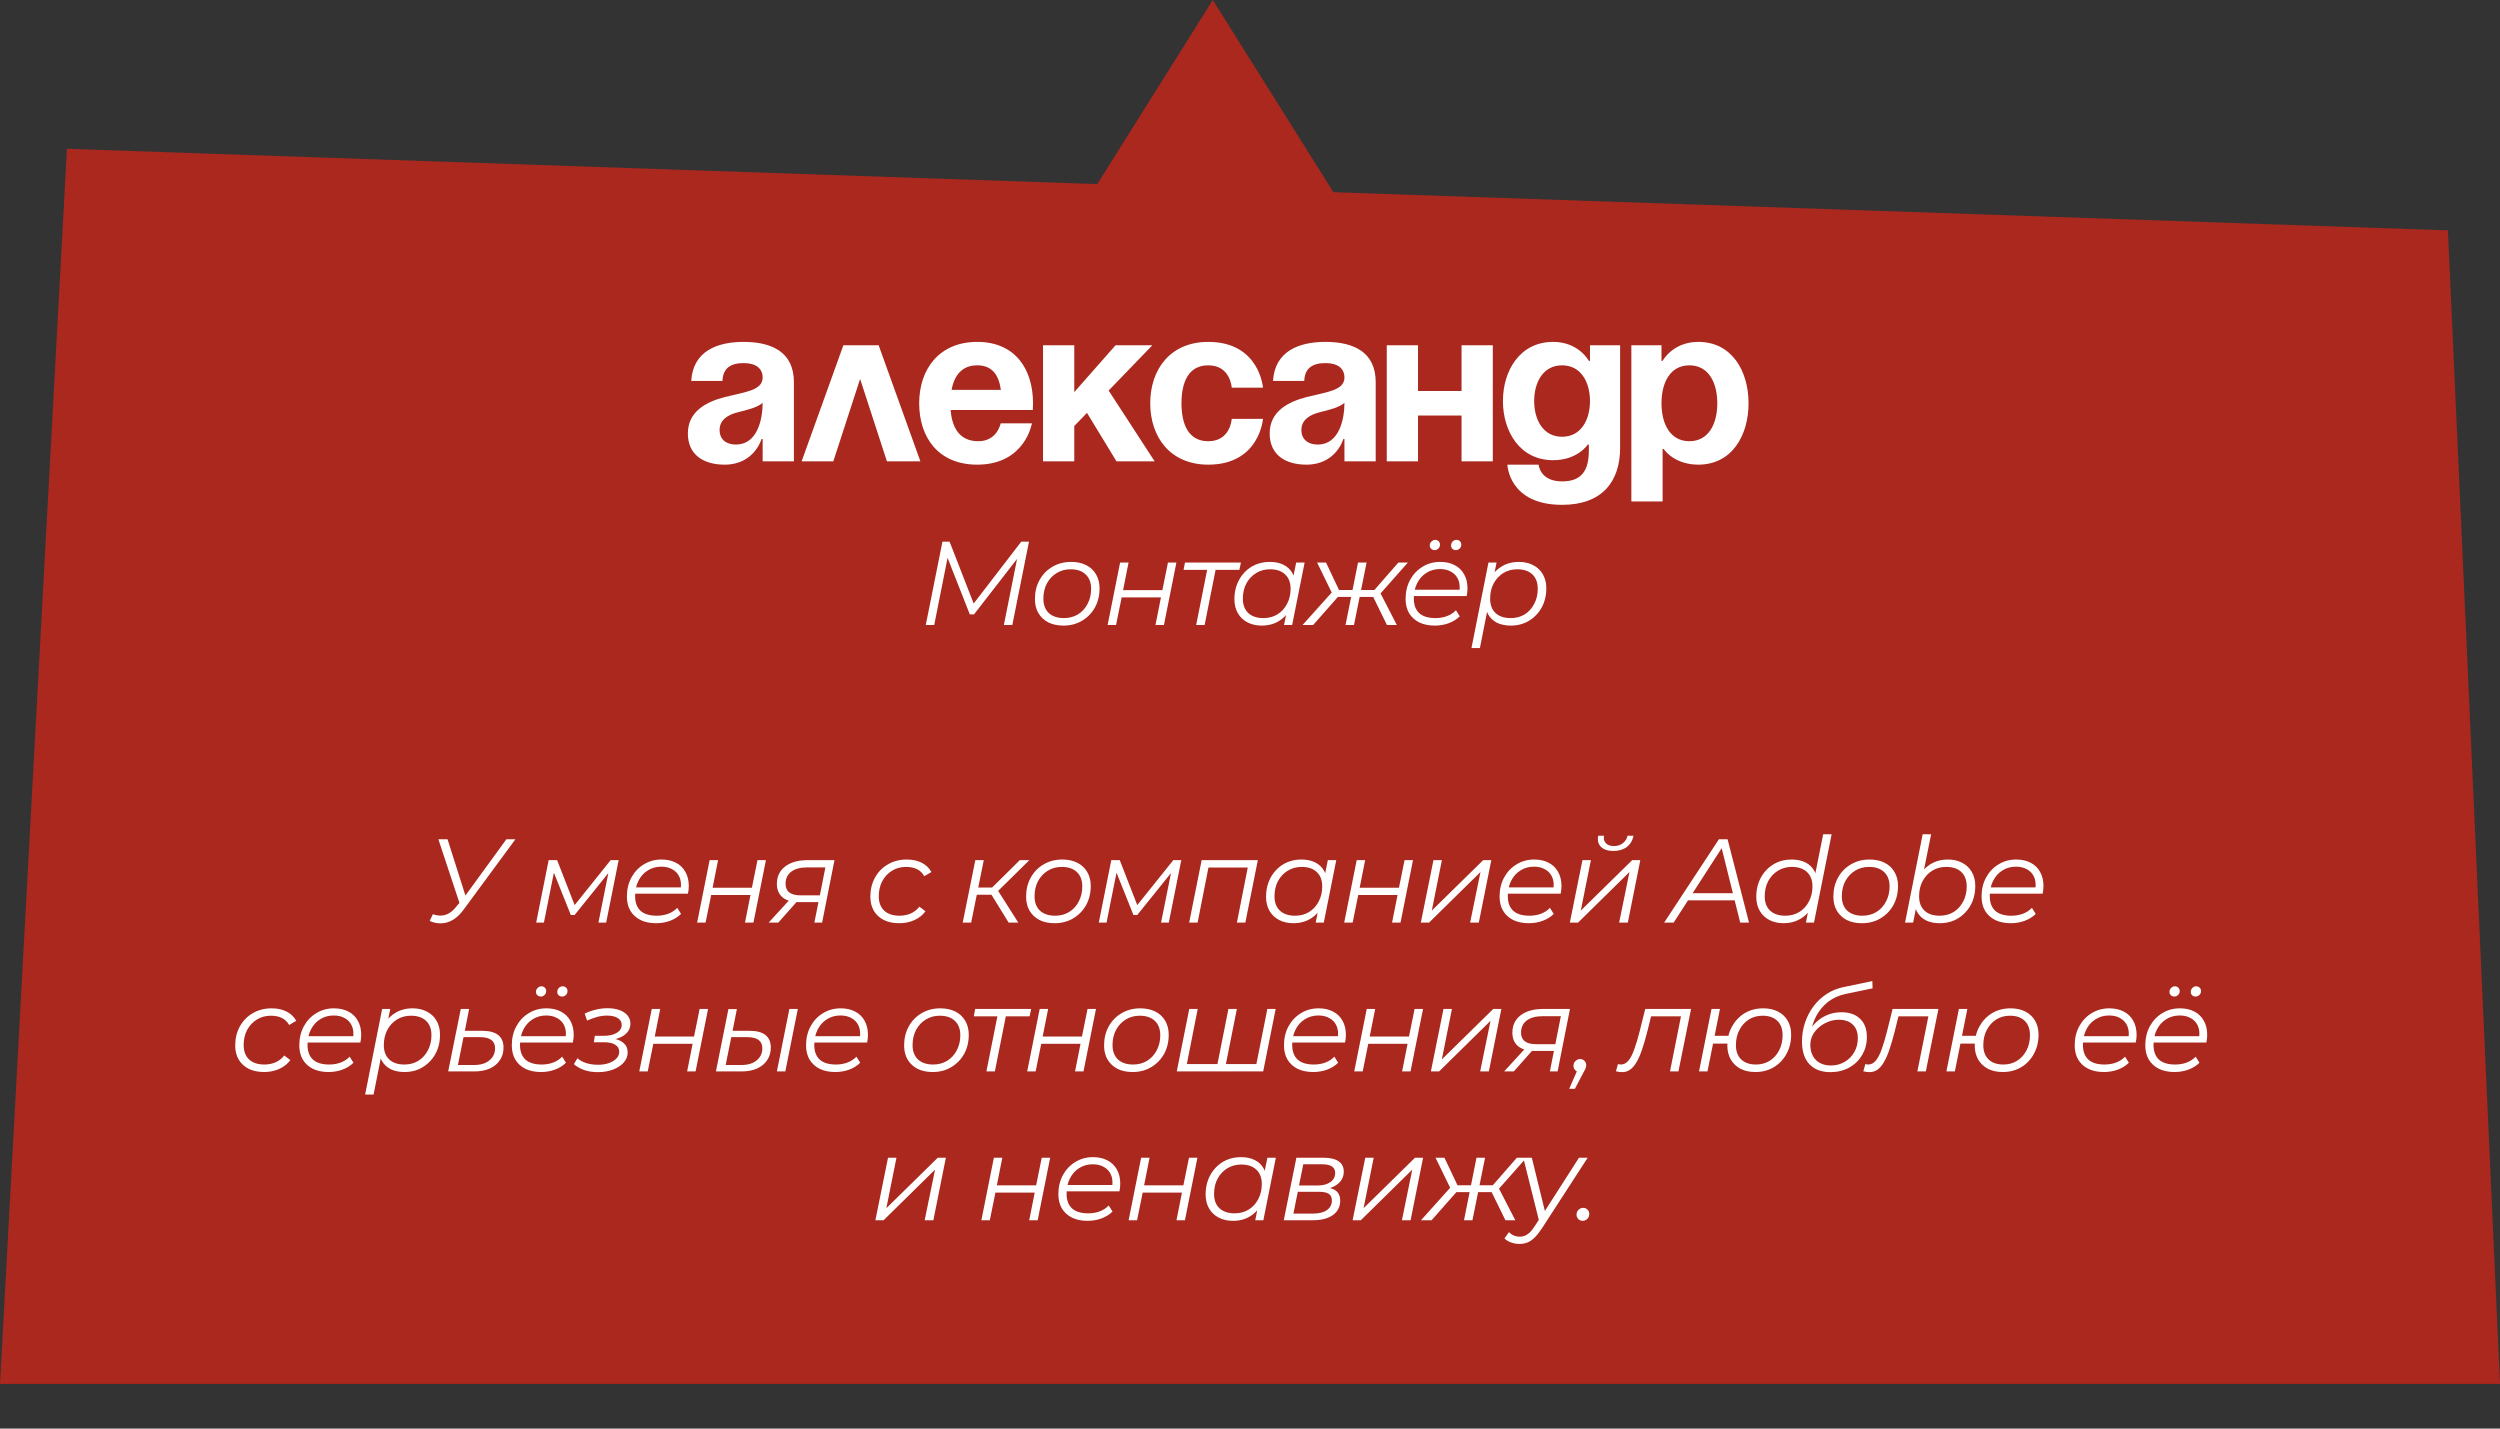 <?xml version="1.0" encoding="UTF-8"?> <svg xmlns="http://www.w3.org/2000/svg" width="168" height="96" viewBox="0 0 168 96" fill="none"><rect x="0" y="0" width="168" height="96" fill="#333333" stroke="none"/><path fill-rule="evenodd" clip-rule="evenodd" d="M89.605 12.915L81.5 0L73.736 12.372L4.5 10L0 93H168L164.5 15.481L89.605 12.915Z" fill="#AA281E"></path><path d="M48.55 25.6H46.45C46.57 23.605 48.175 22.975 49.975 22.975C51.85 22.975 53.35 23.65 53.35 25.675V31H51.25V29.5H51.175C51.175 29.5 50.695 31.225 48.7 31.225C47.275 31.225 46.225 30.565 46.225 29.125C46.225 27.67 47.425 27.01 48.715 26.68C50.02 26.35 51.25 26.245 51.25 25.375C51.25 24.76 50.8 24.4 49.975 24.4C49.075 24.4 48.58 24.76 48.55 25.6ZM51.25 27.07C50.905 27.385 50.2 27.55 49.6 27.7C48.925 27.865 48.355 28.21 48.355 28.9C48.355 29.5 48.775 29.875 49.45 29.875C50.875 29.875 51.25 28.225 51.25 27.07ZM53.87 31L56.675 23.2H59.045L61.85 31H59.6L57.8 25.465L56 31H53.87ZM61.769 27.1C61.769 24.82 63.104 22.975 65.669 22.975C68.234 22.975 69.419 24.82 69.419 27.1C69.419 27.28 69.404 27.55 69.404 27.55H63.884C63.974 28.75 64.484 29.65 65.744 29.65C67.019 29.65 67.244 28.45 67.244 28.45H69.344C69.344 28.45 68.894 31.225 65.669 31.225C63.044 31.225 61.769 29.38 61.769 27.1ZM65.669 24.55C64.634 24.55 64.124 25.24 63.944 26.2H67.259C67.124 25.24 66.704 24.55 65.669 24.55ZM70.091 31V23.2H72.191V26.35L74.966 23.2H77.441L74.501 26.245L77.591 31H75.026L73.046 27.745L72.191 28.63V31H70.091ZM77.296 27.1C77.296 24.82 78.646 22.975 81.196 22.975C84.646 22.975 84.871 26.05 84.871 26.05H82.771C82.771 26.05 82.696 24.55 81.196 24.55C79.861 24.55 79.396 25.69 79.396 27.1C79.396 28.51 79.861 29.65 81.196 29.65C82.696 29.65 82.771 28.15 82.771 28.15H84.871C84.871 28.15 84.646 31.225 81.196 31.225C78.646 31.225 77.296 29.38 77.296 27.1ZM87.647 25.6H85.547C85.667 23.605 87.272 22.975 89.072 22.975C90.947 22.975 92.447 23.65 92.447 25.675V31H90.347V29.5H90.272C90.272 29.5 89.792 31.225 87.797 31.225C86.372 31.225 85.322 30.565 85.322 29.125C85.322 27.67 86.522 27.01 87.812 26.68C89.117 26.35 90.347 26.245 90.347 25.375C90.347 24.76 89.897 24.4 89.072 24.4C88.172 24.4 87.677 24.76 87.647 25.6ZM90.347 27.07C90.002 27.385 89.297 27.55 88.697 27.7C88.022 27.865 87.452 28.21 87.452 28.9C87.452 29.5 87.872 29.875 88.547 29.875C89.972 29.875 90.347 28.225 90.347 27.07ZM98.216 31V27.925H95.291V31H93.191V23.2H95.291V26.275H98.216V23.2H100.316V31H98.216ZM108.872 23.2V30.1C108.872 32.35 107.672 33.925 104.972 33.925C101.372 33.925 101.297 31.225 101.297 31.225H103.397C103.397 31.225 103.472 32.35 104.972 32.35C106.307 32.35 106.772 31.6 106.772 30.25V29.875H106.697C106.697 29.875 106.022 30.925 104.372 30.925C102.122 30.925 100.997 28.975 100.997 26.95C100.997 24.925 102.122 22.975 104.372 22.975C106.097 22.975 106.772 24.25 106.772 24.25H106.847V23.2H108.872ZM106.847 26.95C106.847 25.69 106.247 24.55 104.972 24.55C103.697 24.55 103.097 25.69 103.097 26.95C103.097 28.21 103.697 29.35 104.972 29.35C106.247 29.35 106.847 28.21 106.847 26.95ZM109.627 33.7V23.2H111.652V24.25H111.727C111.727 24.25 112.402 22.975 114.127 22.975C116.377 22.975 117.502 24.925 117.502 27.1C117.502 29.275 116.377 31.225 114.127 31.225C112.477 31.225 111.802 30.175 111.802 30.175H111.727V33.7H109.627ZM111.652 27.1C111.652 28.51 112.252 29.65 113.527 29.65C114.802 29.65 115.402 28.51 115.402 27.1C115.402 25.69 114.802 24.55 113.527 24.55C112.252 24.55 111.652 25.69 111.652 27.1Z" fill="white"></path><path d="M62.212 42L63.332 36.4H63.812L65.516 40.776L65.268 40.768L68.628 36.4H69.148L68.028 42H67.46L68.404 37.272L68.556 37.288L65.452 41.288H65.172L63.588 37.264L63.716 37.288L62.78 42H62.212ZM71.459 42.04C71.07 42.04 70.731 41.968 70.443 41.824C70.16 41.675 69.939 41.467 69.779 41.2C69.624 40.933 69.547 40.619 69.547 40.256C69.547 39.776 69.651 39.349 69.859 38.976C70.067 38.597 70.355 38.301 70.723 38.088C71.091 37.869 71.51 37.76 71.979 37.76C72.368 37.76 72.704 37.832 72.987 37.976C73.275 38.12 73.496 38.325 73.651 38.592C73.811 38.859 73.891 39.173 73.891 39.536C73.891 40.016 73.787 40.445 73.579 40.824C73.371 41.197 73.083 41.493 72.715 41.712C72.352 41.931 71.933 42.04 71.459 42.04ZM71.499 41.536C71.851 41.536 72.163 41.453 72.435 41.288C72.712 41.117 72.928 40.883 73.083 40.584C73.243 40.285 73.323 39.947 73.323 39.568C73.323 39.152 73.2 38.829 72.955 38.6C72.715 38.371 72.376 38.256 71.939 38.256C71.592 38.256 71.28 38.341 71.003 38.512C70.725 38.683 70.507 38.917 70.347 39.216C70.192 39.509 70.115 39.848 70.115 40.232C70.115 40.643 70.235 40.963 70.475 41.192C70.72 41.421 71.061 41.536 71.499 41.536ZM74.431 42L75.272 37.8H75.84L75.472 39.656H78.112L78.487 37.8H79.055L78.216 42H77.647L78.016 40.144H75.376L74.999 42H74.431ZM80.382 42L81.15 38.144L81.262 38.296H79.534L79.63 37.8H83.39L83.286 38.296H81.542L81.718 38.144L80.95 42H80.382ZM84.784 42.04C84.427 42.04 84.109 41.968 83.832 41.824C83.555 41.68 83.339 41.475 83.184 41.208C83.029 40.941 82.952 40.624 82.952 40.256C82.952 39.899 83.011 39.568 83.128 39.264C83.245 38.96 83.411 38.696 83.624 38.472C83.837 38.243 84.088 38.067 84.376 37.944C84.669 37.821 84.987 37.76 85.328 37.76C85.696 37.76 86.008 37.827 86.264 37.96C86.52 38.088 86.717 38.277 86.856 38.528C86.995 38.773 87.064 39.072 87.064 39.424C87.064 39.931 86.971 40.381 86.784 40.776C86.597 41.171 86.333 41.48 85.992 41.704C85.651 41.928 85.248 42.04 84.784 42.04ZM84.904 41.536C85.256 41.536 85.568 41.453 85.84 41.288C86.117 41.117 86.333 40.883 86.488 40.584C86.648 40.285 86.728 39.947 86.728 39.568C86.728 39.152 86.605 38.829 86.36 38.6C86.12 38.371 85.781 38.256 85.344 38.256C84.997 38.256 84.685 38.341 84.408 38.512C84.131 38.683 83.912 38.917 83.752 39.216C83.597 39.509 83.52 39.848 83.52 40.232C83.52 40.643 83.64 40.963 83.88 41.192C84.125 41.421 84.467 41.536 84.904 41.536ZM86.288 42L86.528 40.792L86.768 39.944L86.848 39.064L87.104 37.8H87.672L86.832 42H86.288ZM93.204 42L92.18 39.912L92.676 39.688L93.868 42H93.204ZM91.196 40.112L91.284 39.648H92.62L92.532 40.112H91.196ZM92.708 39.952L92.156 39.88L93.972 37.8H94.612L92.708 39.952ZM88.244 42H87.532L89.644 39.648L90.084 39.912L88.244 42ZM90.988 42H90.42L91.26 37.8H91.836L90.988 42ZM90.98 40.112H89.652L89.748 39.648H91.068L90.98 40.112ZM89.556 39.952L88.508 37.8H89.108L90.092 39.88L89.556 39.952ZM96.416 42.04C96.016 42.04 95.667 41.968 95.368 41.824C95.075 41.675 94.848 41.467 94.688 41.2C94.534 40.933 94.456 40.616 94.456 40.248C94.456 39.768 94.558 39.341 94.76 38.968C94.963 38.595 95.24 38.301 95.592 38.088C95.944 37.869 96.342 37.76 96.784 37.76C97.158 37.76 97.48 37.832 97.752 37.976C98.024 38.115 98.235 38.317 98.384 38.584C98.539 38.851 98.616 39.171 98.616 39.544C98.616 39.629 98.611 39.717 98.6 39.808C98.59 39.893 98.576 39.976 98.56 40.056H94.872L94.944 39.632H98.296L98.064 39.792C98.118 39.456 98.094 39.173 97.992 38.944C97.891 38.715 97.734 38.541 97.52 38.424C97.312 38.301 97.062 38.24 96.768 38.24C96.427 38.24 96.123 38.325 95.856 38.496C95.59 38.661 95.382 38.893 95.232 39.192C95.083 39.485 95.008 39.829 95.008 40.224C95.008 40.645 95.128 40.971 95.368 41.2C95.614 41.424 95.979 41.536 96.464 41.536C96.747 41.536 97.008 41.491 97.248 41.4C97.488 41.304 97.686 41.173 97.84 41.008L98.096 41.416C97.899 41.613 97.651 41.768 97.352 41.88C97.059 41.987 96.747 42.04 96.416 42.04ZM97.832 36.968C97.742 36.968 97.664 36.939 97.6 36.88C97.542 36.821 97.512 36.749 97.512 36.664C97.512 36.552 97.547 36.461 97.616 36.392C97.691 36.317 97.776 36.28 97.872 36.28C97.963 36.28 98.04 36.309 98.104 36.368C98.168 36.427 98.2 36.504 98.2 36.6C98.2 36.707 98.163 36.795 98.088 36.864C98.019 36.933 97.934 36.968 97.832 36.968ZM96.408 36.968C96.318 36.968 96.24 36.939 96.176 36.88C96.112 36.821 96.08 36.749 96.08 36.664C96.08 36.552 96.118 36.461 96.192 36.392C96.267 36.317 96.35 36.28 96.44 36.28C96.536 36.28 96.614 36.309 96.672 36.368C96.736 36.427 96.768 36.504 96.768 36.6C96.768 36.707 96.731 36.795 96.656 36.864C96.587 36.933 96.504 36.968 96.408 36.968ZM101.529 42.04C101.166 42.04 100.854 41.976 100.593 41.848C100.337 41.715 100.139 41.525 100.001 41.28C99.868 41.029 99.798 40.728 99.793 40.376C99.793 39.859 99.886 39.405 100.073 39.016C100.259 38.621 100.523 38.315 100.865 38.096C101.206 37.872 101.609 37.76 102.073 37.76C102.435 37.76 102.753 37.832 103.025 37.976C103.302 38.115 103.518 38.317 103.673 38.584C103.833 38.851 103.913 39.168 103.913 39.536C103.913 39.899 103.854 40.232 103.737 40.536C103.619 40.84 103.451 41.104 103.233 41.328C103.019 41.552 102.769 41.728 102.481 41.856C102.193 41.979 101.875 42.04 101.529 42.04ZM98.881 43.552L100.025 37.8H100.569L100.329 39.008L100.097 39.848L100.009 40.728L99.449 43.552H98.881ZM101.521 41.536C101.873 41.536 102.185 41.453 102.457 41.288C102.729 41.117 102.942 40.883 103.097 40.584C103.257 40.285 103.337 39.947 103.337 39.568C103.337 39.152 103.217 38.829 102.977 38.6C102.737 38.371 102.395 38.256 101.953 38.256C101.606 38.256 101.294 38.341 101.017 38.512C100.745 38.683 100.529 38.917 100.369 39.216C100.214 39.509 100.137 39.848 100.137 40.232C100.137 40.643 100.257 40.963 100.497 41.192C100.737 41.421 101.078 41.536 101.521 41.536ZM29.091 61.432C29.262 61.496 29.432 61.528 29.603 61.528C29.779 61.528 29.952 61.485 30.123 61.4C30.299 61.309 30.47 61.163 30.635 60.96L30.995 60.528L31.075 60.456L34.027 56.4H34.635L31.155 61.128C30.926 61.443 30.68 61.675 30.419 61.824C30.158 61.973 29.894 62.048 29.627 62.048C29.366 62.053 29.115 62 28.875 61.888L29.091 61.432ZM30.979 60.992L29.459 56.4H30.075L31.379 60.504L30.979 60.992ZM36.03 62L36.87 57.8H37.438L38.694 61.024H38.454L41.038 57.8H41.574L40.734 62H40.214L40.926 58.448L41.022 58.496L38.614 61.488H38.358L37.15 58.464L37.262 58.44L36.55 62H36.03ZM44.087 62.04C43.687 62.04 43.337 61.968 43.039 61.824C42.745 61.675 42.519 61.467 42.359 61.2C42.204 60.933 42.127 60.616 42.127 60.248C42.127 59.768 42.228 59.341 42.431 58.968C42.633 58.595 42.911 58.301 43.263 58.088C43.615 57.869 44.012 57.76 44.455 57.76C44.828 57.76 45.151 57.832 45.423 57.976C45.695 58.115 45.905 58.317 46.055 58.584C46.209 58.851 46.287 59.171 46.287 59.544C46.287 59.629 46.281 59.717 46.271 59.808C46.26 59.893 46.247 59.976 46.231 60.056H42.543L42.615 59.632H45.967L45.735 59.792C45.788 59.456 45.764 59.173 45.663 58.944C45.561 58.715 45.404 58.541 45.191 58.424C44.983 58.301 44.732 58.24 44.439 58.24C44.097 58.24 43.793 58.325 43.527 58.496C43.26 58.661 43.052 58.893 42.903 59.192C42.753 59.485 42.679 59.829 42.679 60.224C42.679 60.645 42.799 60.971 43.039 61.2C43.284 61.424 43.649 61.536 44.135 61.536C44.417 61.536 44.679 61.491 44.919 61.4C45.159 61.304 45.356 61.173 45.511 61.008L45.767 61.416C45.569 61.613 45.321 61.768 45.023 61.88C44.729 61.987 44.417 62.04 44.087 62.04ZM46.847 62L47.687 57.8H48.255L47.887 59.656H50.527L50.903 57.8H51.471L50.631 62H50.063L50.431 60.144H47.791L47.415 62H46.847ZM54.726 62L55.03 60.472L55.118 60.624H53.71C53.219 60.624 52.846 60.517 52.59 60.304C52.334 60.085 52.206 59.784 52.206 59.4C52.206 58.899 52.392 58.507 52.766 58.224C53.139 57.941 53.648 57.8 54.294 57.8H56.078L55.246 62H54.726ZM51.654 62L53.134 60.384H53.734L52.302 62H51.654ZM55.062 60.328L55.502 58.104L55.582 58.288H54.254C53.79 58.288 53.43 58.384 53.174 58.576C52.918 58.768 52.79 59.04 52.79 59.392C52.79 59.909 53.126 60.168 53.798 60.168H55.19L55.062 60.328ZM60.431 62.04C60.031 62.04 59.684 61.968 59.391 61.824C59.103 61.675 58.879 61.467 58.719 61.2C58.564 60.933 58.487 60.619 58.487 60.256C58.487 59.776 58.591 59.349 58.799 58.976C59.007 58.597 59.295 58.301 59.663 58.088C60.036 57.869 60.46 57.76 60.935 57.76C61.324 57.76 61.657 57.832 61.935 57.976C62.217 58.115 62.436 58.323 62.591 58.6L62.111 58.88C61.993 58.667 61.831 58.509 61.623 58.408C61.42 58.307 61.175 58.256 60.887 58.256C60.535 58.256 60.22 58.341 59.943 58.512C59.665 58.683 59.447 58.917 59.287 59.216C59.132 59.509 59.055 59.848 59.055 60.232C59.055 60.643 59.175 60.963 59.415 61.192C59.66 61.421 60.007 61.536 60.455 61.536C60.727 61.536 60.977 61.485 61.207 61.384C61.441 61.277 61.633 61.125 61.783 60.928L62.191 61.24C62.009 61.491 61.761 61.688 61.447 61.832C61.132 61.971 60.793 62.04 60.431 62.04ZM67.782 62L66.494 59.912L66.966 59.696L68.43 62H67.782ZM64.694 62L65.542 57.8H66.11L65.262 62H64.694ZM65.47 60.128L65.558 59.64H66.91L66.822 60.128H65.47ZM66.982 59.96L66.43 59.88L68.534 57.8H69.174L66.982 59.96ZM70.866 62.04C70.477 62.04 70.138 61.968 69.85 61.824C69.568 61.675 69.346 61.467 69.186 61.2C69.032 60.933 68.954 60.619 68.954 60.256C68.954 59.776 69.058 59.349 69.266 58.976C69.474 58.597 69.762 58.301 70.13 58.088C70.498 57.869 70.917 57.76 71.386 57.76C71.776 57.76 72.112 57.832 72.394 57.976C72.682 58.12 72.904 58.325 73.058 58.592C73.218 58.859 73.298 59.173 73.298 59.536C73.298 60.016 73.194 60.445 72.986 60.824C72.778 61.197 72.49 61.493 72.122 61.712C71.76 61.931 71.341 62.04 70.866 62.04ZM70.906 61.536C71.258 61.536 71.57 61.453 71.842 61.288C72.12 61.117 72.336 60.883 72.49 60.584C72.65 60.285 72.73 59.947 72.73 59.568C72.73 59.152 72.608 58.829 72.362 58.6C72.122 58.371 71.784 58.256 71.346 58.256C71 58.256 70.688 58.341 70.41 58.512C70.133 58.683 69.914 58.917 69.754 59.216C69.6 59.509 69.522 59.848 69.522 60.232C69.522 60.643 69.642 60.963 69.882 61.192C70.128 61.421 70.469 61.536 70.906 61.536ZM73.839 62L74.679 57.8H75.247L76.503 61.024H76.263L78.847 57.8H79.383L78.543 62H78.023L78.735 58.448L78.831 58.496L76.423 61.488H76.167L74.959 58.464L75.071 58.44L74.359 62H73.839ZM79.911 62L80.751 57.8H84.527L83.687 62H83.119L83.879 58.144L83.999 58.296H81.063L81.239 58.144L80.479 62H79.911ZM86.91 62.04C86.553 62.04 86.236 61.968 85.958 61.824C85.681 61.68 85.465 61.475 85.31 61.208C85.156 60.941 85.078 60.624 85.078 60.256C85.078 59.899 85.137 59.568 85.254 59.264C85.371 58.96 85.537 58.696 85.75 58.472C85.963 58.243 86.214 58.067 86.502 57.944C86.796 57.821 87.113 57.76 87.454 57.76C87.822 57.76 88.134 57.827 88.39 57.96C88.646 58.088 88.844 58.277 88.982 58.528C89.121 58.773 89.19 59.072 89.19 59.424C89.19 59.931 89.097 60.381 88.91 60.776C88.724 61.171 88.46 61.48 88.118 61.704C87.777 61.928 87.374 62.04 86.91 62.04ZM87.03 61.536C87.382 61.536 87.694 61.453 87.966 61.288C88.243 61.117 88.46 60.883 88.614 60.584C88.774 60.285 88.854 59.947 88.854 59.568C88.854 59.152 88.731 58.829 88.486 58.6C88.246 58.371 87.907 58.256 87.47 58.256C87.124 58.256 86.811 58.341 86.534 58.512C86.257 58.683 86.038 58.917 85.878 59.216C85.724 59.509 85.646 59.848 85.646 60.232C85.646 60.643 85.766 60.963 86.006 61.192C86.251 61.421 86.593 61.536 87.03 61.536ZM88.414 62L88.654 60.792L88.894 59.944L88.974 59.064L89.23 57.8H89.798L88.958 62H88.414ZM90.33 62L91.17 57.8H91.738L91.37 59.656H94.01L94.386 57.8H94.954L94.114 62H93.546L93.914 60.144H91.274L90.898 62H90.33ZM95.48 62L96.328 57.8H96.896L96.216 61.192L99.672 57.8H100.216L99.376 62H98.792L99.488 58.6L96.032 62H95.48ZM102.732 62.04C102.332 62.04 101.983 61.968 101.684 61.824C101.391 61.675 101.164 61.467 101.004 61.2C100.85 60.933 100.772 60.616 100.772 60.248C100.772 59.768 100.874 59.341 101.076 58.968C101.279 58.595 101.556 58.301 101.908 58.088C102.26 57.869 102.658 57.76 103.1 57.76C103.474 57.76 103.796 57.832 104.068 57.976C104.34 58.115 104.551 58.317 104.7 58.584C104.855 58.851 104.932 59.171 104.932 59.544C104.932 59.629 104.927 59.717 104.916 59.808C104.906 59.893 104.892 59.976 104.876 60.056H101.188L101.26 59.632H104.612L104.38 59.792C104.434 59.456 104.41 59.173 104.308 58.944C104.207 58.715 104.05 58.541 103.836 58.424C103.628 58.301 103.378 58.24 103.084 58.24C102.743 58.24 102.439 58.325 102.172 58.496C101.906 58.661 101.698 58.893 101.548 59.192C101.399 59.485 101.324 59.829 101.324 60.224C101.324 60.645 101.444 60.971 101.684 61.2C101.93 61.424 102.295 61.536 102.78 61.536C103.063 61.536 103.324 61.491 103.564 61.4C103.804 61.304 104.002 61.173 104.156 61.008L104.412 61.416C104.215 61.613 103.967 61.768 103.668 61.88C103.375 61.987 103.063 62.04 102.732 62.04ZM105.493 62L106.341 57.8H106.909L106.229 61.192L109.685 57.8H110.229L109.389 62H108.805L109.501 58.6L106.045 62H105.493ZM108.421 57.184C108.053 57.184 107.775 57.093 107.589 56.912C107.402 56.725 107.338 56.475 107.397 56.16H107.789C107.751 56.368 107.794 56.536 107.917 56.664C108.039 56.792 108.218 56.856 108.453 56.856C108.682 56.856 108.879 56.795 109.045 56.672C109.215 56.544 109.325 56.373 109.373 56.16H109.773C109.709 56.485 109.557 56.739 109.317 56.92C109.082 57.096 108.783 57.184 108.421 57.184ZM111.83 62L115.51 56.4H116.094L117.534 62H116.942L115.63 56.728H115.87L112.47 62H111.83ZM113.134 60.504L113.406 60.024H116.662L116.75 60.504H113.134ZM119.853 62.04C119.496 62.04 119.179 61.968 118.901 61.824C118.624 61.68 118.408 61.475 118.253 61.208C118.099 60.941 118.021 60.624 118.021 60.256C118.021 59.899 118.08 59.568 118.197 59.264C118.315 58.96 118.48 58.696 118.693 58.472C118.907 58.243 119.157 58.067 119.445 57.944C119.739 57.821 120.056 57.76 120.397 57.76C120.765 57.76 121.077 57.827 121.333 57.96C121.589 58.088 121.787 58.277 121.925 58.528C122.064 58.773 122.133 59.072 122.133 59.424C122.133 59.803 122.08 60.152 121.973 60.472C121.872 60.792 121.72 61.069 121.517 61.304C121.315 61.539 121.072 61.72 120.789 61.848C120.512 61.976 120.2 62.04 119.853 62.04ZM119.973 61.536C120.325 61.536 120.637 61.453 120.909 61.288C121.187 61.117 121.403 60.883 121.557 60.584C121.717 60.285 121.797 59.947 121.797 59.568C121.797 59.152 121.675 58.829 121.429 58.6C121.189 58.371 120.851 58.256 120.413 58.256C120.067 58.256 119.755 58.341 119.477 58.512C119.2 58.683 118.981 58.917 118.821 59.216C118.667 59.509 118.589 59.848 118.589 60.232C118.589 60.643 118.709 60.963 118.949 61.192C119.195 61.421 119.536 61.536 119.973 61.536ZM121.357 62L121.597 60.792L121.837 59.944L121.917 59.064L122.517 56.064H123.085L121.901 62H121.357ZM125.115 62.04C124.726 62.04 124.387 61.968 124.099 61.824C123.817 61.675 123.595 61.467 123.435 61.2C123.281 60.933 123.203 60.619 123.203 60.256C123.203 59.776 123.307 59.349 123.515 58.976C123.723 58.597 124.011 58.301 124.379 58.088C124.747 57.869 125.166 57.76 125.635 57.76C126.025 57.76 126.361 57.832 126.643 57.976C126.931 58.12 127.153 58.325 127.307 58.592C127.467 58.859 127.547 59.173 127.547 59.536C127.547 60.016 127.443 60.445 127.235 60.824C127.027 61.197 126.739 61.493 126.371 61.712C126.009 61.931 125.59 62.04 125.115 62.04ZM125.155 61.536C125.507 61.536 125.819 61.453 126.091 61.288C126.369 61.117 126.585 60.883 126.739 60.584C126.899 60.285 126.979 59.947 126.979 59.568C126.979 59.152 126.857 58.829 126.611 58.6C126.371 58.371 126.033 58.256 125.595 58.256C125.249 58.256 124.937 58.341 124.659 58.512C124.382 58.683 124.163 58.917 124.003 59.216C123.849 59.509 123.771 59.848 123.771 60.232C123.771 60.643 123.891 60.963 124.131 61.192C124.377 61.421 124.718 61.536 125.155 61.536ZM128.019 62L129.203 56.064H129.771L129.179 59.016L128.923 59.848L128.827 60.664L128.563 62H128.019ZM130.355 62.04C129.992 62.04 129.68 61.976 129.419 61.848C129.163 61.715 128.966 61.525 128.827 61.28C128.694 61.029 128.624 60.728 128.619 60.376C128.619 59.992 128.672 59.64 128.779 59.32C128.886 59 129.038 58.725 129.235 58.496C129.438 58.261 129.678 58.08 129.955 57.952C130.238 57.824 130.552 57.76 130.899 57.76C131.262 57.76 131.579 57.832 131.851 57.976C132.128 58.115 132.344 58.317 132.499 58.584C132.659 58.851 132.739 59.168 132.739 59.536C132.739 59.899 132.68 60.232 132.563 60.536C132.446 60.84 132.278 61.104 132.059 61.328C131.846 61.552 131.595 61.728 131.307 61.856C131.019 61.979 130.702 62.04 130.355 62.04ZM130.347 61.536C130.699 61.536 131.011 61.453 131.283 61.288C131.555 61.117 131.768 60.883 131.923 60.584C132.083 60.285 132.163 59.947 132.163 59.568C132.163 59.152 132.043 58.829 131.803 58.6C131.563 58.371 131.222 58.256 130.779 58.256C130.432 58.256 130.12 58.341 129.843 58.512C129.571 58.683 129.355 58.917 129.195 59.216C129.04 59.509 128.963 59.848 128.963 60.232C128.963 60.643 129.083 60.963 129.323 61.192C129.563 61.421 129.904 61.536 130.347 61.536ZM135.121 62.04C134.721 62.04 134.372 61.968 134.073 61.824C133.78 61.675 133.553 61.467 133.393 61.2C133.238 60.933 133.161 60.616 133.161 60.248C133.161 59.768 133.262 59.341 133.465 58.968C133.668 58.595 133.945 58.301 134.297 58.088C134.649 57.869 135.046 57.76 135.489 57.76C135.862 57.76 136.185 57.832 136.457 57.976C136.729 58.115 136.94 58.317 137.089 58.584C137.244 58.851 137.321 59.171 137.321 59.544C137.321 59.629 137.316 59.717 137.305 59.808C137.294 59.893 137.281 59.976 137.265 60.056H133.577L133.649 59.632H137.001L136.769 59.792C136.822 59.456 136.798 59.173 136.697 58.944C136.596 58.715 136.438 58.541 136.225 58.424C136.017 58.301 135.766 58.24 135.473 58.24C135.132 58.24 134.828 58.325 134.561 58.496C134.294 58.661 134.086 58.893 133.937 59.192C133.788 59.485 133.713 59.829 133.713 60.224C133.713 60.645 133.833 60.971 134.073 61.2C134.318 61.424 134.684 61.536 135.169 61.536C135.452 61.536 135.713 61.491 135.953 61.4C136.193 61.304 136.39 61.173 136.545 61.008L136.801 61.416C136.604 61.613 136.356 61.768 136.057 61.88C135.764 61.987 135.452 62.04 135.121 62.04ZM17.75 72.04C17.35 72.04 17.003 71.968 16.71 71.824C16.422 71.675 16.198 71.467 16.038 71.2C15.883 70.933 15.806 70.619 15.806 70.256C15.806 69.776 15.91 69.349 16.118 68.976C16.326 68.597 16.614 68.301 16.982 68.088C17.355 67.869 17.779 67.76 18.254 67.76C18.643 67.76 18.977 67.832 19.254 67.976C19.537 68.115 19.755 68.323 19.91 68.6L19.43 68.88C19.312 68.667 19.15 68.509 18.942 68.408C18.739 68.307 18.494 68.256 18.206 68.256C17.854 68.256 17.539 68.341 17.262 68.512C16.985 68.683 16.766 68.917 16.606 69.216C16.451 69.509 16.374 69.848 16.374 70.232C16.374 70.643 16.494 70.963 16.734 71.192C16.979 71.421 17.326 71.536 17.774 71.536C18.046 71.536 18.297 71.485 18.526 71.384C18.761 71.277 18.953 71.125 19.102 70.928L19.51 71.24C19.328 71.491 19.081 71.688 18.766 71.832C18.451 71.971 18.113 72.04 17.75 72.04ZM22.073 72.04C21.673 72.04 21.323 71.968 21.025 71.824C20.732 71.675 20.505 71.467 20.345 71.2C20.19 70.933 20.113 70.616 20.113 70.248C20.113 69.768 20.214 69.341 20.417 68.968C20.619 68.595 20.897 68.301 21.249 68.088C21.601 67.869 21.998 67.76 22.441 67.76C22.814 67.76 23.137 67.832 23.409 67.976C23.681 68.115 23.892 68.317 24.041 68.584C24.195 68.851 24.273 69.171 24.273 69.544C24.273 69.629 24.267 69.717 24.257 69.808C24.246 69.893 24.233 69.976 24.217 70.056H20.529L20.601 69.632H23.953L23.721 69.792C23.774 69.456 23.75 69.173 23.649 68.944C23.547 68.715 23.39 68.541 23.177 68.424C22.969 68.301 22.718 68.24 22.425 68.24C22.084 68.24 21.779 68.325 21.513 68.496C21.246 68.661 21.038 68.893 20.889 69.192C20.739 69.485 20.665 69.829 20.665 70.224C20.665 70.645 20.785 70.971 21.025 71.2C21.27 71.424 21.636 71.536 22.121 71.536C22.404 71.536 22.665 71.491 22.905 71.4C23.145 71.304 23.342 71.173 23.497 71.008L23.753 71.416C23.555 71.613 23.308 71.768 23.009 71.88C22.715 71.987 22.404 72.04 22.073 72.04ZM27.185 72.04C26.823 72.04 26.511 71.976 26.249 71.848C25.993 71.715 25.796 71.525 25.657 71.28C25.524 71.029 25.455 70.728 25.449 70.376C25.449 69.859 25.543 69.405 25.729 69.016C25.916 68.621 26.18 68.315 26.521 68.096C26.863 67.872 27.265 67.76 27.729 67.76C28.092 67.76 28.409 67.832 28.681 67.976C28.959 68.115 29.175 68.317 29.329 68.584C29.489 68.851 29.569 69.168 29.569 69.536C29.569 69.899 29.511 70.232 29.393 70.536C29.276 70.84 29.108 71.104 28.889 71.328C28.676 71.552 28.425 71.728 28.137 71.856C27.849 71.979 27.532 72.04 27.185 72.04ZM24.537 73.552L25.681 67.8H26.225L25.985 69.008L25.753 69.848L25.665 70.728L25.105 73.552H24.537ZM27.177 71.536C27.529 71.536 27.841 71.453 28.113 71.288C28.385 71.117 28.599 70.883 28.753 70.584C28.913 70.285 28.993 69.947 28.993 69.568C28.993 69.152 28.873 68.829 28.633 68.6C28.393 68.371 28.052 68.256 27.609 68.256C27.263 68.256 26.951 68.341 26.673 68.512C26.401 68.683 26.185 68.917 26.025 69.216C25.871 69.509 25.793 69.848 25.793 70.232C25.793 70.643 25.913 70.963 26.153 71.192C26.393 71.421 26.735 71.536 27.177 71.536ZM32.413 69.272C32.887 69.272 33.242 69.365 33.477 69.552C33.717 69.739 33.837 70.021 33.837 70.4C33.837 70.725 33.754 71.008 33.589 71.248C33.429 71.488 33.202 71.675 32.909 71.808C32.615 71.936 32.271 72 31.877 72H30.117L30.965 67.8H31.525L31.237 69.272H32.413ZM31.877 71.568C32.154 71.568 32.397 71.523 32.605 71.432C32.813 71.336 32.975 71.205 33.093 71.04C33.21 70.869 33.269 70.672 33.269 70.448C33.269 69.947 32.93 69.696 32.253 69.696H31.149L30.773 71.568H31.877ZM36.353 72.04C35.953 72.04 35.603 71.968 35.305 71.824C35.011 71.675 34.785 71.467 34.625 71.2C34.47 70.933 34.393 70.616 34.393 70.248C34.393 69.768 34.494 69.341 34.697 68.968C34.9 68.595 35.177 68.301 35.529 68.088C35.881 67.869 36.278 67.76 36.721 67.76C37.094 67.76 37.417 67.832 37.689 67.976C37.961 68.115 38.172 68.317 38.321 68.584C38.475 68.851 38.553 69.171 38.553 69.544C38.553 69.629 38.547 69.717 38.537 69.808C38.526 69.893 38.513 69.976 38.497 70.056H34.809L34.881 69.632H38.233L38.001 69.792C38.054 69.456 38.03 69.173 37.929 68.944C37.828 68.715 37.67 68.541 37.457 68.424C37.249 68.301 36.998 68.24 36.705 68.24C36.364 68.24 36.059 68.325 35.793 68.496C35.526 68.661 35.318 68.893 35.169 69.192C35.02 69.485 34.945 69.829 34.945 70.224C34.945 70.645 35.065 70.971 35.305 71.2C35.55 71.424 35.916 71.536 36.401 71.536C36.684 71.536 36.945 71.491 37.185 71.4C37.425 71.304 37.622 71.173 37.777 71.008L38.033 71.416C37.836 71.613 37.587 71.768 37.289 71.88C36.995 71.987 36.684 72.04 36.353 72.04ZM37.769 66.968C37.678 66.968 37.601 66.939 37.537 66.88C37.478 66.821 37.449 66.749 37.449 66.664C37.449 66.552 37.483 66.461 37.553 66.392C37.627 66.317 37.713 66.28 37.809 66.28C37.9 66.28 37.977 66.309 38.041 66.368C38.105 66.427 38.137 66.504 38.137 66.6C38.137 66.707 38.099 66.795 38.025 66.864C37.956 66.933 37.87 66.968 37.769 66.968ZM36.345 66.968C36.254 66.968 36.177 66.939 36.113 66.88C36.049 66.821 36.017 66.749 36.017 66.664C36.017 66.552 36.054 66.461 36.129 66.392C36.203 66.317 36.286 66.28 36.377 66.28C36.473 66.28 36.55 66.309 36.609 66.368C36.673 66.427 36.705 66.504 36.705 66.6C36.705 66.707 36.667 66.795 36.593 66.864C36.523 66.933 36.441 66.968 36.345 66.968ZM40.172 72.048C39.516 72.048 38.98 71.869 38.564 71.512L38.804 71.112C38.964 71.256 39.161 71.365 39.396 71.44C39.636 71.515 39.897 71.552 40.18 71.552C40.457 71.552 40.703 71.515 40.916 71.44C41.135 71.36 41.305 71.256 41.428 71.128C41.551 70.995 41.612 70.845 41.612 70.68C41.612 70.477 41.524 70.32 41.348 70.208C41.172 70.096 40.924 70.04 40.604 70.04H39.908L39.972 69.608H40.572C40.935 69.608 41.225 69.541 41.444 69.408C41.668 69.269 41.78 69.093 41.78 68.88C41.78 68.683 41.692 68.528 41.516 68.416C41.345 68.304 41.103 68.248 40.788 68.248C40.569 68.248 40.351 68.277 40.132 68.336C39.919 68.395 39.692 68.477 39.452 68.584L39.292 68.112C39.553 67.989 39.812 67.899 40.068 67.84C40.329 67.781 40.585 67.752 40.836 67.752C41.14 67.752 41.407 67.795 41.636 67.88C41.865 67.965 42.044 68.085 42.172 68.24C42.3 68.395 42.364 68.579 42.364 68.792C42.364 68.979 42.313 69.147 42.212 69.296C42.111 69.445 41.964 69.571 41.772 69.672C41.585 69.768 41.364 69.835 41.108 69.872L41.092 69.768C41.444 69.816 41.713 69.923 41.9 70.088C42.087 70.248 42.18 70.459 42.18 70.72C42.18 70.971 42.092 71.197 41.916 71.4C41.745 71.597 41.508 71.755 41.204 71.872C40.9 71.989 40.556 72.048 40.172 72.048ZM42.959 72L43.799 67.8H44.367L43.999 69.656H46.639L47.015 67.8H47.583L46.743 72H46.175L46.543 70.144H43.903L43.527 72H42.959ZM52.206 72L53.046 67.8H53.614L52.774 72H52.206ZM50.382 69.272C50.851 69.272 51.203 69.365 51.438 69.552C51.678 69.739 51.798 70.021 51.798 70.4C51.798 70.725 51.715 71.008 51.55 71.248C51.39 71.488 51.163 71.675 50.87 71.808C50.577 71.936 50.233 72 49.838 72H48.11L48.95 67.808H49.518L49.23 69.272H50.382ZM49.838 71.568C50.115 71.568 50.358 71.523 50.566 71.432C50.774 71.336 50.937 71.205 51.054 71.04C51.171 70.869 51.23 70.672 51.23 70.448C51.23 69.947 50.891 69.696 50.214 69.696H49.142L48.766 71.568H49.838ZM56.127 72.04C55.727 72.04 55.378 71.968 55.079 71.824C54.786 71.675 54.559 71.467 54.399 71.2C54.245 70.933 54.167 70.616 54.167 70.248C54.167 69.768 54.269 69.341 54.471 68.968C54.674 68.595 54.951 68.301 55.303 68.088C55.655 67.869 56.053 67.76 56.495 67.76C56.869 67.76 57.191 67.832 57.463 67.976C57.735 68.115 57.946 68.317 58.095 68.584C58.25 68.851 58.327 69.171 58.327 69.544C58.327 69.629 58.322 69.717 58.311 69.808C58.301 69.893 58.287 69.976 58.271 70.056H54.583L54.655 69.632H58.007L57.775 69.792C57.829 69.456 57.805 69.173 57.703 68.944C57.602 68.715 57.445 68.541 57.231 68.424C57.023 68.301 56.773 68.24 56.479 68.24C56.138 68.24 55.834 68.325 55.567 68.496C55.301 68.661 55.093 68.893 54.943 69.192C54.794 69.485 54.719 69.829 54.719 70.224C54.719 70.645 54.839 70.971 55.079 71.2C55.325 71.424 55.69 71.536 56.175 71.536C56.458 71.536 56.719 71.491 56.959 71.4C57.199 71.304 57.397 71.173 57.551 71.008L57.807 71.416C57.61 71.613 57.362 71.768 57.063 71.88C56.77 71.987 56.458 72.04 56.127 72.04ZM62.669 72.04C62.28 72.04 61.941 71.968 61.653 71.824C61.371 71.675 61.149 71.467 60.989 71.2C60.835 70.933 60.757 70.619 60.757 70.256C60.757 69.776 60.861 69.349 61.069 68.976C61.277 68.597 61.565 68.301 61.933 68.088C62.301 67.869 62.72 67.76 63.189 67.76C63.579 67.76 63.915 67.832 64.197 67.976C64.485 68.12 64.707 68.325 64.861 68.592C65.021 68.859 65.101 69.173 65.101 69.536C65.101 70.016 64.997 70.445 64.789 70.824C64.581 71.197 64.293 71.493 63.925 71.712C63.563 71.931 63.144 72.04 62.669 72.04ZM62.709 71.536C63.061 71.536 63.373 71.453 63.645 71.288C63.923 71.117 64.139 70.883 64.293 70.584C64.453 70.285 64.533 69.947 64.533 69.568C64.533 69.152 64.411 68.829 64.165 68.6C63.925 68.371 63.587 68.256 63.149 68.256C62.803 68.256 62.491 68.341 62.213 68.512C61.936 68.683 61.717 68.917 61.557 69.216C61.403 69.509 61.325 69.848 61.325 70.232C61.325 70.643 61.445 70.963 61.685 71.192C61.931 71.421 62.272 71.536 62.709 71.536ZM66.286 72L67.054 68.144L67.166 68.296H65.438L65.534 67.8H69.294L69.19 68.296H67.446L67.622 68.144L66.854 72H66.286ZM69.027 72L69.867 67.8H70.435L70.067 69.656H72.707L73.083 67.8H73.651L72.811 72H72.243L72.611 70.144H69.971L69.595 72H69.027ZM76.106 72.04C75.716 72.04 75.378 71.968 75.09 71.824C74.807 71.675 74.586 71.467 74.426 71.2C74.271 70.933 74.194 70.619 74.194 70.256C74.194 69.776 74.298 69.349 74.506 68.976C74.714 68.597 75.002 68.301 75.37 68.088C75.738 67.869 76.156 67.76 76.626 67.76C77.015 67.76 77.351 67.832 77.634 67.976C77.922 68.12 78.143 68.325 78.298 68.592C78.458 68.859 78.538 69.173 78.538 69.536C78.538 70.016 78.434 70.445 78.226 70.824C78.018 71.197 77.73 71.493 77.362 71.712C76.999 71.931 76.58 72.04 76.106 72.04ZM76.146 71.536C76.498 71.536 76.81 71.453 77.082 71.288C77.359 71.117 77.575 70.883 77.73 70.584C77.89 70.285 77.97 69.947 77.97 69.568C77.97 69.152 77.847 68.829 77.602 68.6C77.362 68.371 77.023 68.256 76.586 68.256C76.239 68.256 75.927 68.341 75.65 68.512C75.372 68.683 75.154 68.917 74.994 69.216C74.839 69.509 74.762 69.848 74.762 70.232C74.762 70.643 74.882 70.963 75.122 71.192C75.367 71.421 75.708 71.536 76.146 71.536ZM81.942 71.504L81.782 71.656L82.55 67.8H83.118L82.35 71.656L82.23 71.504H84.574L84.398 71.656L85.166 67.8H85.726L84.886 72H79.078L79.918 67.8H80.486L79.726 71.656L79.614 71.504H81.942ZM88.244 72.04C87.844 72.04 87.495 71.968 87.196 71.824C86.903 71.675 86.676 71.467 86.516 71.2C86.361 70.933 86.284 70.616 86.284 70.248C86.284 69.768 86.385 69.341 86.588 68.968C86.791 68.595 87.068 68.301 87.42 68.088C87.772 67.869 88.169 67.76 88.612 67.76C88.985 67.76 89.308 67.832 89.58 67.976C89.852 68.115 90.063 68.317 90.212 68.584C90.367 68.851 90.444 69.171 90.444 69.544C90.444 69.629 90.439 69.717 90.428 69.808C90.417 69.893 90.404 69.976 90.388 70.056H86.7L86.772 69.632H90.124L89.892 69.792C89.945 69.456 89.921 69.173 89.82 68.944C89.719 68.715 89.561 68.541 89.348 68.424C89.14 68.301 88.889 68.24 88.596 68.24C88.255 68.24 87.951 68.325 87.684 68.496C87.417 68.661 87.209 68.893 87.06 69.192C86.911 69.485 86.836 69.829 86.836 70.224C86.836 70.645 86.956 70.971 87.196 71.2C87.441 71.424 87.807 71.536 88.292 71.536C88.575 71.536 88.836 71.491 89.076 71.4C89.316 71.304 89.513 71.173 89.668 71.008L89.924 71.416C89.727 71.613 89.479 71.768 89.18 71.88C88.887 71.987 88.575 72.04 88.244 72.04ZM91.004 72L91.844 67.8H92.412L92.044 69.656H94.684L95.061 67.8H95.629L94.788 72H94.221L94.588 70.144H91.948L91.573 72H91.004ZM96.155 72L97.003 67.8H97.571L96.891 71.192L100.347 67.8H100.891L100.051 72H99.467L100.163 68.6L96.707 72H96.155ZM104.151 72L104.455 70.472L104.543 70.624H103.135C102.644 70.624 102.271 70.517 102.015 70.304C101.759 70.085 101.631 69.784 101.631 69.4C101.631 68.899 101.818 68.507 102.191 68.224C102.564 67.941 103.074 67.8 103.719 67.8H105.503L104.671 72H104.151ZM101.079 72L102.559 70.384H103.159L101.727 72H101.079ZM104.487 70.328L104.927 68.104L105.007 68.288H103.679C103.215 68.288 102.855 68.384 102.599 68.576C102.343 68.768 102.215 69.04 102.215 69.392C102.215 69.909 102.551 70.168 103.223 70.168H104.615L104.487 70.328ZM105.45 73.168L106.098 71.688L106.154 72.04C106.037 72.04 105.938 72 105.858 71.92C105.778 71.84 105.738 71.741 105.738 71.624C105.738 71.491 105.784 71.381 105.874 71.296C105.965 71.211 106.069 71.168 106.186 71.168C106.304 71.168 106.4 71.208 106.474 71.288C106.554 71.363 106.594 71.461 106.594 71.584C106.594 71.653 106.581 71.72 106.554 71.784C106.533 71.843 106.496 71.917 106.442 72.008L105.834 73.168H105.45ZM108.591 71.992L108.727 71.504C108.765 71.509 108.799 71.517 108.831 71.528C108.863 71.533 108.893 71.536 108.919 71.536C109.111 71.536 109.279 71.451 109.423 71.28C109.573 71.104 109.706 70.848 109.823 70.512C109.946 70.176 110.069 69.765 110.191 69.28L110.559 67.8H113.639L112.791 72H112.223L112.999 68.112L113.119 68.296H110.831L110.999 68.112L110.695 69.336C110.578 69.795 110.461 70.195 110.343 70.536C110.231 70.872 110.109 71.152 109.975 71.376C109.847 71.6 109.703 71.768 109.543 71.88C109.389 71.992 109.21 72.048 109.007 72.048C108.938 72.048 108.871 72.043 108.807 72.032C108.743 72.021 108.671 72.008 108.591 71.992ZM114.174 72L115.014 67.8H115.582L115.222 69.608H116.502L116.398 70.128H115.118L114.742 72H114.174ZM117.958 72.04C117.579 72.04 117.249 71.968 116.966 71.824C116.683 71.675 116.465 71.467 116.31 71.2C116.155 70.933 116.078 70.621 116.078 70.264C116.078 69.784 116.182 69.357 116.39 68.984C116.598 68.605 116.881 68.307 117.238 68.088C117.601 67.869 118.017 67.76 118.486 67.76C118.87 67.76 119.201 67.832 119.478 67.976C119.761 68.12 119.979 68.325 120.134 68.592C120.289 68.859 120.366 69.171 120.366 69.528C120.366 70.008 120.262 70.437 120.054 70.816C119.851 71.195 119.569 71.493 119.206 71.712C118.843 71.931 118.427 72.04 117.958 72.04ZM118.006 71.536C118.347 71.536 118.651 71.453 118.918 71.288C119.19 71.117 119.403 70.883 119.558 70.584C119.713 70.285 119.79 69.944 119.79 69.56C119.79 69.149 119.673 68.829 119.438 68.6C119.203 68.371 118.873 68.256 118.446 68.256C118.099 68.256 117.79 68.341 117.518 68.512C117.251 68.683 117.041 68.917 116.886 69.216C116.731 69.509 116.654 69.851 116.654 70.24C116.654 70.645 116.771 70.963 117.006 71.192C117.246 71.421 117.579 71.536 118.006 71.536ZM122.998 72.048C122.401 72.048 121.934 71.872 121.598 71.52C121.262 71.168 121.094 70.659 121.094 69.992C121.094 69.549 121.161 69.128 121.294 68.728C121.428 68.328 121.617 67.963 121.862 67.632C122.108 67.301 122.401 67.024 122.742 66.8C123.084 66.576 123.46 66.421 123.87 66.336L125.822 65.928L125.838 66.416L123.998 66.8C123.572 66.891 123.193 67.061 122.862 67.312C122.537 67.563 122.27 67.877 122.062 68.256C121.86 68.635 121.726 69.061 121.662 69.536L121.494 69.432C121.74 68.973 122.057 68.624 122.446 68.384C122.836 68.144 123.27 68.024 123.75 68.024C124.284 68.024 124.7 68.171 124.998 68.464C125.302 68.752 125.454 69.157 125.454 69.68C125.454 70.133 125.348 70.539 125.134 70.896C124.926 71.253 124.636 71.536 124.262 71.744C123.894 71.947 123.473 72.048 122.998 72.048ZM123.038 71.6C123.38 71.6 123.686 71.52 123.958 71.36C124.236 71.195 124.452 70.976 124.606 70.704C124.766 70.427 124.846 70.115 124.846 69.768C124.846 69.373 124.734 69.069 124.51 68.856C124.286 68.637 123.974 68.528 123.574 68.528C123.324 68.528 123.084 68.573 122.854 68.664C122.625 68.755 122.42 68.877 122.238 69.032C122.057 69.187 121.913 69.365 121.806 69.568C121.705 69.771 121.654 69.987 121.654 70.216C121.654 70.632 121.777 70.968 122.022 71.224C122.273 71.475 122.612 71.6 123.038 71.6ZM125.215 71.992L125.351 71.504C125.388 71.509 125.423 71.517 125.455 71.528C125.487 71.533 125.516 71.536 125.543 71.536C125.735 71.536 125.903 71.451 126.047 71.28C126.196 71.104 126.33 70.848 126.447 70.512C126.57 70.176 126.692 69.765 126.815 69.28L127.183 67.8H130.263L129.415 72H128.847L129.623 68.112L129.743 68.296H127.455L127.623 68.112L127.319 69.336C127.202 69.795 127.084 70.195 126.967 70.536C126.855 70.872 126.732 71.152 126.599 71.376C126.471 71.6 126.327 71.768 126.167 71.88C126.012 71.992 125.834 72.048 125.631 72.048C125.562 72.048 125.495 72.043 125.431 72.032C125.367 72.021 125.295 72.008 125.215 71.992ZM130.798 72L131.638 67.8H132.206L131.846 69.608H133.126L133.022 70.128H131.742L131.366 72H130.798ZM134.582 72.04C134.203 72.04 133.872 71.968 133.59 71.824C133.307 71.675 133.088 71.467 132.934 71.2C132.779 70.933 132.702 70.621 132.702 70.264C132.702 69.784 132.806 69.357 133.014 68.984C133.222 68.605 133.504 68.307 133.862 68.088C134.224 67.869 134.64 67.76 135.11 67.76C135.494 67.76 135.824 67.832 136.102 67.976C136.384 68.12 136.603 68.325 136.758 68.592C136.912 68.859 136.99 69.171 136.99 69.528C136.99 70.008 136.886 70.437 136.678 70.816C136.475 71.195 136.192 71.493 135.83 71.712C135.467 71.931 135.051 72.04 134.582 72.04ZM134.63 71.536C134.971 71.536 135.275 71.453 135.542 71.288C135.814 71.117 136.027 70.883 136.182 70.584C136.336 70.285 136.414 69.944 136.414 69.56C136.414 69.149 136.296 68.829 136.062 68.6C135.827 68.371 135.496 68.256 135.07 68.256C134.723 68.256 134.414 68.341 134.142 68.512C133.875 68.683 133.664 68.917 133.51 69.216C133.355 69.509 133.278 69.851 133.278 70.24C133.278 70.645 133.395 70.963 133.63 71.192C133.87 71.421 134.203 71.536 134.63 71.536ZM141.38 72.04C140.98 72.04 140.63 71.968 140.332 71.824C140.038 71.675 139.812 71.467 139.652 71.2C139.497 70.933 139.42 70.616 139.42 70.248C139.42 69.768 139.521 69.341 139.724 68.968C139.926 68.595 140.204 68.301 140.556 68.088C140.908 67.869 141.305 67.76 141.748 67.76C142.121 67.76 142.444 67.832 142.716 67.976C142.988 68.115 143.198 68.317 143.348 68.584C143.502 68.851 143.58 69.171 143.58 69.544C143.58 69.629 143.574 69.717 143.564 69.808C143.553 69.893 143.54 69.976 143.524 70.056H139.836L139.908 69.632H143.26L143.028 69.792C143.081 69.456 143.057 69.173 142.956 68.944C142.854 68.715 142.697 68.541 142.484 68.424C142.276 68.301 142.025 68.24 141.732 68.24C141.39 68.24 141.086 68.325 140.82 68.496C140.553 68.661 140.345 68.893 140.196 69.192C140.046 69.485 139.972 69.829 139.972 70.224C139.972 70.645 140.092 70.971 140.332 71.2C140.577 71.424 140.942 71.536 141.428 71.536C141.71 71.536 141.972 71.491 142.212 71.4C142.452 71.304 142.649 71.173 142.804 71.008L143.06 71.416C142.862 71.613 142.614 71.768 142.316 71.88C142.022 71.987 141.71 72.04 141.38 72.04ZM146.124 72.04C145.724 72.04 145.375 71.968 145.076 71.824C144.783 71.675 144.556 71.467 144.396 71.2C144.241 70.933 144.164 70.616 144.164 70.248C144.164 69.768 144.265 69.341 144.468 68.968C144.671 68.595 144.948 68.301 145.3 68.088C145.652 67.869 146.049 67.76 146.492 67.76C146.865 67.76 147.188 67.832 147.46 67.976C147.732 68.115 147.943 68.317 148.092 68.584C148.247 68.851 148.324 69.171 148.324 69.544C148.324 69.629 148.319 69.717 148.308 69.808C148.297 69.893 148.284 69.976 148.268 70.056H144.58L144.652 69.632H148.004L147.772 69.792C147.825 69.456 147.801 69.173 147.7 68.944C147.599 68.715 147.441 68.541 147.228 68.424C147.02 68.301 146.769 68.24 146.476 68.24C146.135 68.24 145.831 68.325 145.564 68.496C145.297 68.661 145.089 68.893 144.94 69.192C144.791 69.485 144.716 69.829 144.716 70.224C144.716 70.645 144.836 70.971 145.076 71.2C145.321 71.424 145.687 71.536 146.172 71.536C146.455 71.536 146.716 71.491 146.956 71.4C147.196 71.304 147.393 71.173 147.548 71.008L147.804 71.416C147.607 71.613 147.359 71.768 147.06 71.88C146.767 71.987 146.455 72.04 146.124 72.04ZM147.54 66.968C147.449 66.968 147.372 66.939 147.308 66.88C147.249 66.821 147.22 66.749 147.22 66.664C147.22 66.552 147.255 66.461 147.324 66.392C147.399 66.317 147.484 66.28 147.58 66.28C147.671 66.28 147.748 66.309 147.812 66.368C147.876 66.427 147.908 66.504 147.908 66.6C147.908 66.707 147.871 66.795 147.796 66.864C147.727 66.933 147.641 66.968 147.54 66.968ZM146.116 66.968C146.025 66.968 145.948 66.939 145.884 66.88C145.82 66.821 145.788 66.749 145.788 66.664C145.788 66.552 145.825 66.461 145.9 66.392C145.975 66.317 146.057 66.28 146.148 66.28C146.244 66.28 146.321 66.309 146.38 66.368C146.444 66.427 146.476 66.504 146.476 66.6C146.476 66.707 146.439 66.795 146.364 66.864C146.295 66.933 146.212 66.968 146.116 66.968ZM58.826 82L59.674 77.8H60.242L59.562 81.192L63.018 77.8H63.562L62.722 82H62.138L62.834 78.6L59.378 82H58.826ZM65.948 82L66.788 77.8H67.356L66.988 79.656H69.628L70.004 77.8H70.572L69.732 82H69.164L69.532 80.144H66.892L66.516 82H65.948ZM73.082 82.04C72.682 82.04 72.333 81.968 72.034 81.824C71.741 81.675 71.514 81.467 71.354 81.2C71.2 80.933 71.122 80.616 71.122 80.248C71.122 79.768 71.224 79.341 71.426 78.968C71.629 78.595 71.906 78.301 72.258 78.088C72.61 77.869 73.008 77.76 73.45 77.76C73.824 77.76 74.146 77.832 74.418 77.976C74.69 78.115 74.901 78.317 75.05 78.584C75.205 78.851 75.282 79.171 75.282 79.544C75.282 79.629 75.277 79.717 75.266 79.808C75.256 79.893 75.242 79.976 75.226 80.056H71.538L71.61 79.632H74.962L74.73 79.792C74.784 79.456 74.76 79.173 74.658 78.944C74.557 78.715 74.4 78.541 74.186 78.424C73.978 78.301 73.728 78.24 73.434 78.24C73.093 78.24 72.789 78.325 72.522 78.496C72.256 78.661 72.048 78.893 71.898 79.192C71.749 79.485 71.674 79.829 71.674 80.224C71.674 80.645 71.794 80.971 72.034 81.2C72.28 81.424 72.645 81.536 73.13 81.536C73.413 81.536 73.674 81.491 73.914 81.4C74.154 81.304 74.352 81.173 74.506 81.008L74.762 81.416C74.565 81.613 74.317 81.768 74.018 81.88C73.725 81.987 73.413 82.04 73.082 82.04ZM75.843 82L76.683 77.8H77.251L76.883 79.656H79.523L79.899 77.8H80.467L79.627 82H79.059L79.427 80.144H76.787L76.411 82H75.843ZM82.849 82.04C82.492 82.04 82.175 81.968 81.897 81.824C81.62 81.68 81.404 81.475 81.249 81.208C81.095 80.941 81.017 80.624 81.017 80.256C81.017 79.899 81.076 79.568 81.193 79.264C81.311 78.96 81.476 78.696 81.689 78.472C81.903 78.243 82.153 78.067 82.441 77.944C82.735 77.821 83.052 77.76 83.393 77.76C83.761 77.76 84.073 77.827 84.329 77.96C84.585 78.088 84.783 78.277 84.921 78.528C85.06 78.773 85.129 79.072 85.129 79.424C85.129 79.931 85.036 80.381 84.849 80.776C84.663 81.171 84.399 81.48 84.057 81.704C83.716 81.928 83.313 82.04 82.849 82.04ZM82.969 81.536C83.321 81.536 83.633 81.453 83.905 81.288C84.183 81.117 84.399 80.883 84.553 80.584C84.713 80.285 84.793 79.947 84.793 79.568C84.793 79.152 84.671 78.829 84.425 78.6C84.185 78.371 83.847 78.256 83.409 78.256C83.063 78.256 82.751 78.341 82.473 78.512C82.196 78.683 81.977 78.917 81.817 79.216C81.663 79.509 81.585 79.848 81.585 80.232C81.585 80.643 81.705 80.963 81.945 81.192C82.191 81.421 82.532 81.536 82.969 81.536ZM84.353 82L84.593 80.792L84.833 79.944L84.913 79.064L85.169 77.8H85.737L84.897 82H84.353ZM86.269 82L87.117 77.8H88.949C89.392 77.8 89.728 77.88 89.957 78.04C90.186 78.195 90.301 78.424 90.301 78.728C90.301 79.085 90.152 79.376 89.853 79.6C89.554 79.819 89.162 79.928 88.677 79.928L88.781 79.776C89.224 79.776 89.546 79.851 89.749 80C89.957 80.144 90.061 80.373 90.061 80.688C90.061 81.099 89.896 81.421 89.565 81.656C89.24 81.885 88.789 82 88.213 82H86.269ZM86.917 81.552H88.245C88.64 81.552 88.946 81.475 89.165 81.32C89.389 81.165 89.501 80.949 89.501 80.672C89.501 80.464 89.432 80.315 89.293 80.224C89.154 80.133 88.93 80.088 88.621 80.088H87.213L86.917 81.552ZM87.293 79.664H88.549C88.901 79.664 89.184 79.589 89.397 79.44C89.616 79.285 89.725 79.08 89.725 78.824C89.725 78.627 89.65 78.48 89.501 78.384C89.357 78.288 89.138 78.24 88.845 78.24H87.581L87.293 79.664ZM90.896 82L91.744 77.8H92.312L91.632 81.192L95.088 77.8H95.632L94.792 82H94.208L94.904 78.6L91.448 82H90.896ZM101.164 82L100.14 79.912L100.636 79.688L101.828 82H101.164ZM99.156 80.112L99.244 79.648H100.58L100.492 80.112H99.156ZM100.668 79.952L100.116 79.88L101.932 77.8H102.572L100.668 79.952ZM96.204 82H95.492L97.604 79.648L98.044 79.912L96.204 82ZM98.948 82H98.38L99.22 77.8H99.796L98.948 82ZM98.94 80.112H97.612L97.708 79.648H99.028L98.94 80.112ZM97.516 79.952L96.468 77.8H97.068L98.052 79.88L97.516 79.952ZM102.099 83.592C101.902 83.592 101.712 83.557 101.531 83.488C101.35 83.424 101.206 83.333 101.099 83.216L101.403 82.8C101.494 82.896 101.6 82.971 101.723 83.024C101.846 83.077 101.984 83.104 102.139 83.104C102.32 83.104 102.486 83.053 102.635 82.952C102.79 82.856 102.95 82.68 103.115 82.424L103.539 81.776L103.611 81.696L106.107 77.8H106.691L103.619 82.544C103.443 82.811 103.278 83.019 103.123 83.168C102.968 83.323 102.808 83.432 102.643 83.496C102.483 83.56 102.302 83.592 102.099 83.592ZM103.443 82.12L102.363 77.8H102.939L103.883 81.656L103.443 82.12ZM106.359 82.04C106.241 82.04 106.143 82 106.063 81.92C105.983 81.84 105.943 81.741 105.943 81.624C105.943 81.491 105.988 81.381 106.079 81.296C106.169 81.211 106.273 81.168 106.391 81.168C106.508 81.168 106.604 81.208 106.679 81.288C106.759 81.363 106.799 81.461 106.799 81.584C106.799 81.675 106.777 81.755 106.735 81.824C106.697 81.888 106.644 81.941 106.575 81.984C106.505 82.021 106.433 82.04 106.359 82.04Z" fill="white"></path></svg> 
